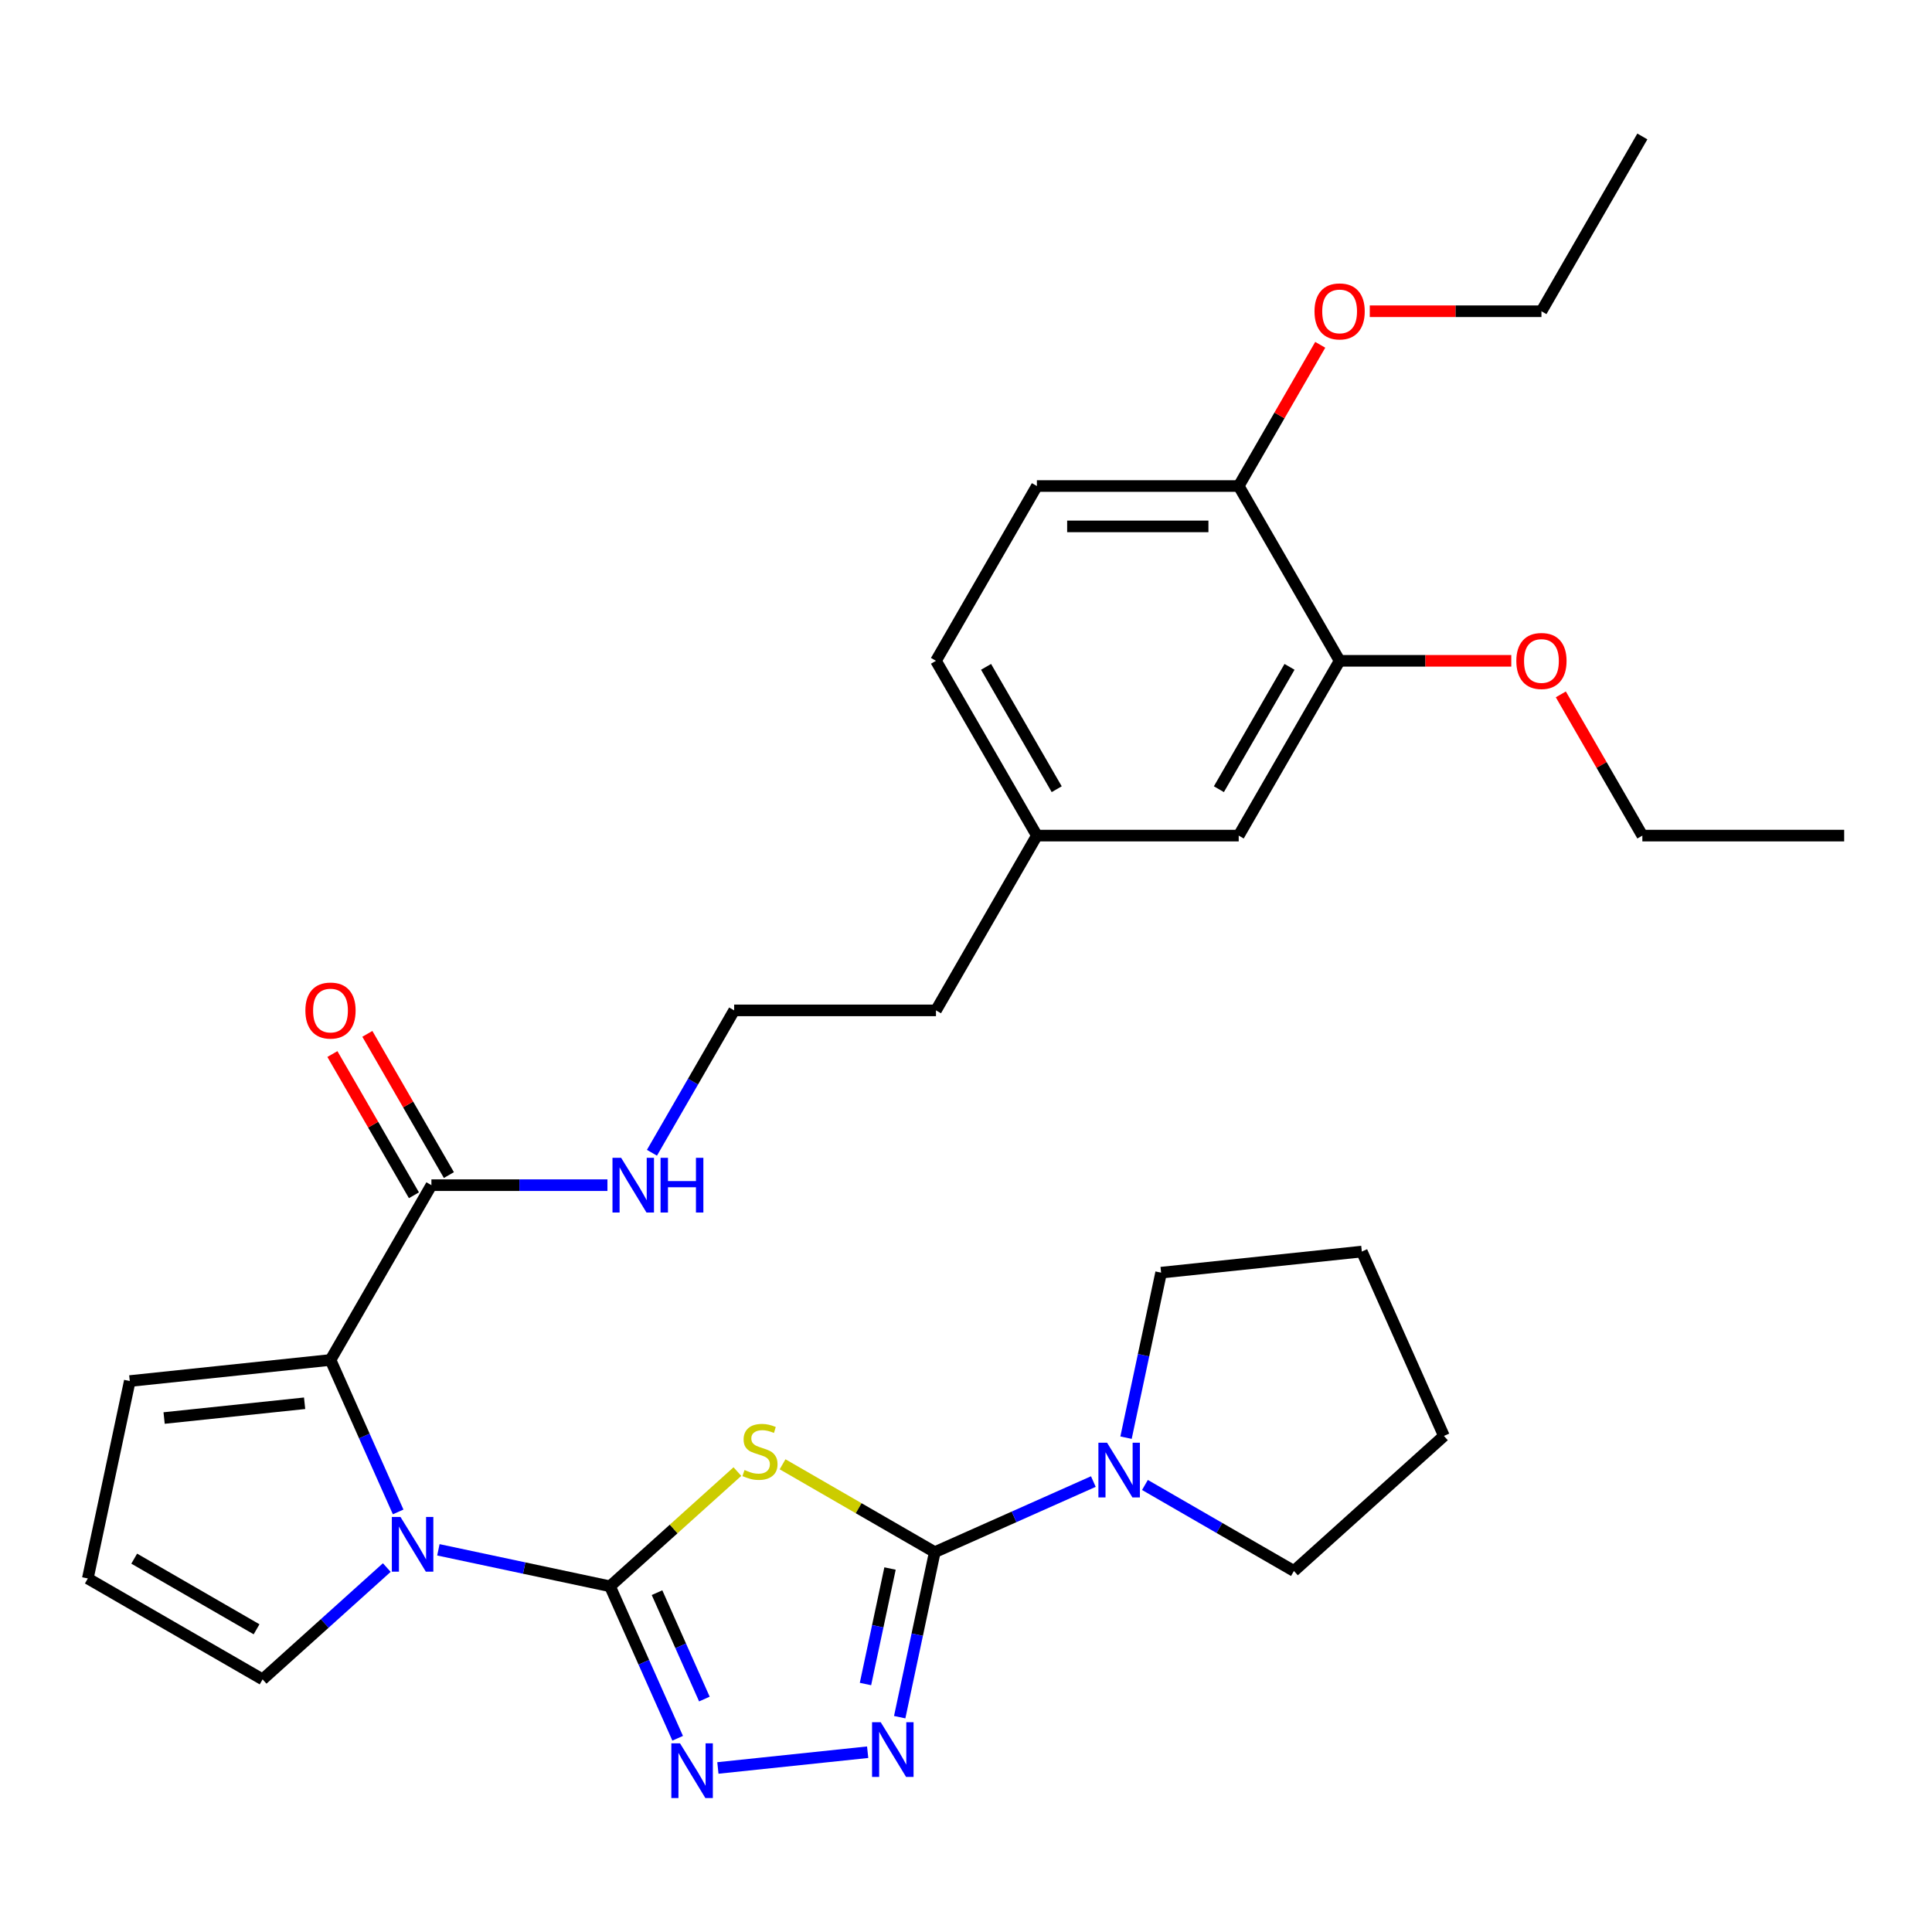 <?xml version='1.0' encoding='iso-8859-1'?>
<svg version='1.1' baseProfile='full'
              xmlns='http://www.w3.org/2000/svg'
                      xmlns:rdkit='http://www.rdkit.org/xml'
                      xmlns:xlink='http://www.w3.org/1999/xlink'
                  xml:space='preserve'
width='1000px' height='1000px' viewBox='0 0 1000 1000'>
<!-- END OF HEADER -->
<rect style='opacity:1.0;fill:#FFFFFF;stroke:none' width='1000' height='1000' x='0' y='0'> </rect>
<path class='bond-0' d='M 315.736,821.063 L 348.706,791.376' style='fill:none;fill-rule:evenodd;stroke:#000000;stroke-width:6px;stroke-linecap:butt;stroke-linejoin:miter;stroke-opacity:1' />
<path class='bond-0' d='M 348.706,791.376 L 381.676,761.69' style='fill:none;fill-rule:evenodd;stroke:#CCCC00;stroke-width:6px;stroke-linecap:butt;stroke-linejoin:miter;stroke-opacity:1' />
<path class='bond-2' d='M 315.736,821.063 L 271.321,811.622' style='fill:none;fill-rule:evenodd;stroke:#000000;stroke-width:6px;stroke-linecap:butt;stroke-linejoin:miter;stroke-opacity:1' />
<path class='bond-2' d='M 271.321,811.622 L 226.906,802.182' style='fill:none;fill-rule:evenodd;stroke:#0000FF;stroke-width:6px;stroke-linecap:butt;stroke-linejoin:miter;stroke-opacity:1' />
<path class='bond-3' d='M 315.736,821.063 L 333.247,860.393' style='fill:none;fill-rule:evenodd;stroke:#000000;stroke-width:6px;stroke-linecap:butt;stroke-linejoin:miter;stroke-opacity:1' />
<path class='bond-3' d='M 333.247,860.393 L 350.758,899.724' style='fill:none;fill-rule:evenodd;stroke:#0000FF;stroke-width:6px;stroke-linecap:butt;stroke-linejoin:miter;stroke-opacity:1' />
<path class='bond-3' d='M 340.076,824.364 L 352.334,851.896' style='fill:none;fill-rule:evenodd;stroke:#000000;stroke-width:6px;stroke-linecap:butt;stroke-linejoin:miter;stroke-opacity:1' />
<path class='bond-3' d='M 352.334,851.896 L 364.591,879.427' style='fill:none;fill-rule:evenodd;stroke:#0000FF;stroke-width:6px;stroke-linecap:butt;stroke-linejoin:miter;stroke-opacity:1' />
<path class='bond-1' d='M 405.06,757.913 L 444.448,780.654' style='fill:none;fill-rule:evenodd;stroke:#CCCC00;stroke-width:6px;stroke-linecap:butt;stroke-linejoin:miter;stroke-opacity:1' />
<path class='bond-1' d='M 444.448,780.654 L 483.836,803.395' style='fill:none;fill-rule:evenodd;stroke:#000000;stroke-width:6px;stroke-linecap:butt;stroke-linejoin:miter;stroke-opacity:1' />
<path class='bond-6' d='M 483.836,803.395 L 524.877,785.122' style='fill:none;fill-rule:evenodd;stroke:#000000;stroke-width:6px;stroke-linecap:butt;stroke-linejoin:miter;stroke-opacity:1' />
<path class='bond-6' d='M 524.877,785.122 L 565.917,766.85' style='fill:none;fill-rule:evenodd;stroke:#0000FF;stroke-width:6px;stroke-linecap:butt;stroke-linejoin:miter;stroke-opacity:1' />
<path class='bond-31' d='M 483.836,803.395 L 474.759,846.1' style='fill:none;fill-rule:evenodd;stroke:#000000;stroke-width:6px;stroke-linecap:butt;stroke-linejoin:miter;stroke-opacity:1' />
<path class='bond-31' d='M 474.759,846.1 L 465.682,888.804' style='fill:none;fill-rule:evenodd;stroke:#0000FF;stroke-width:6px;stroke-linecap:butt;stroke-linejoin:miter;stroke-opacity:1' />
<path class='bond-31' d='M 460.677,811.862 L 454.323,841.756' style='fill:none;fill-rule:evenodd;stroke:#000000;stroke-width:6px;stroke-linecap:butt;stroke-linejoin:miter;stroke-opacity:1' />
<path class='bond-31' d='M 454.323,841.756 L 447.969,871.649' style='fill:none;fill-rule:evenodd;stroke:#0000FF;stroke-width:6px;stroke-linecap:butt;stroke-linejoin:miter;stroke-opacity:1' />
<path class='bond-5' d='M 206.088,782.572 L 188.577,743.242' style='fill:none;fill-rule:evenodd;stroke:#0000FF;stroke-width:6px;stroke-linecap:butt;stroke-linejoin:miter;stroke-opacity:1' />
<path class='bond-5' d='M 188.577,743.242 L 171.066,703.911' style='fill:none;fill-rule:evenodd;stroke:#000000;stroke-width:6px;stroke-linecap:butt;stroke-linejoin:miter;stroke-opacity:1' />
<path class='bond-8' d='M 200.203,811.365 L 168.063,840.305' style='fill:none;fill-rule:evenodd;stroke:#0000FF;stroke-width:6px;stroke-linecap:butt;stroke-linejoin:miter;stroke-opacity:1' />
<path class='bond-8' d='M 168.063,840.305 L 135.923,869.244' style='fill:none;fill-rule:evenodd;stroke:#000000;stroke-width:6px;stroke-linecap:butt;stroke-linejoin:miter;stroke-opacity:1' />
<path class='bond-4' d='M 371.577,915.092 L 449.101,906.944' style='fill:none;fill-rule:evenodd;stroke:#0000FF;stroke-width:6px;stroke-linecap:butt;stroke-linejoin:miter;stroke-opacity:1' />
<path class='bond-7' d='M 171.066,703.911 L 223.298,613.443' style='fill:none;fill-rule:evenodd;stroke:#000000;stroke-width:6px;stroke-linecap:butt;stroke-linejoin:miter;stroke-opacity:1' />
<path class='bond-9' d='M 171.066,703.911 L 67.174,714.83' style='fill:none;fill-rule:evenodd;stroke:#000000;stroke-width:6px;stroke-linecap:butt;stroke-linejoin:miter;stroke-opacity:1' />
<path class='bond-9' d='M 157.666,726.327 L 84.942,733.971' style='fill:none;fill-rule:evenodd;stroke:#000000;stroke-width:6px;stroke-linecap:butt;stroke-linejoin:miter;stroke-opacity:1' />
<path class='bond-22' d='M 582.834,744.134 L 591.911,701.429' style='fill:none;fill-rule:evenodd;stroke:#0000FF;stroke-width:6px;stroke-linecap:butt;stroke-linejoin:miter;stroke-opacity:1' />
<path class='bond-22' d='M 591.911,701.429 L 600.988,658.724' style='fill:none;fill-rule:evenodd;stroke:#000000;stroke-width:6px;stroke-linecap:butt;stroke-linejoin:miter;stroke-opacity:1' />
<path class='bond-23' d='M 592.621,768.614 L 631.179,790.876' style='fill:none;fill-rule:evenodd;stroke:#0000FF;stroke-width:6px;stroke-linecap:butt;stroke-linejoin:miter;stroke-opacity:1' />
<path class='bond-23' d='M 631.179,790.876 L 669.737,813.138' style='fill:none;fill-rule:evenodd;stroke:#000000;stroke-width:6px;stroke-linecap:butt;stroke-linejoin:miter;stroke-opacity:1' />
<path class='bond-13' d='M 232.344,608.219 L 211.243,571.671' style='fill:none;fill-rule:evenodd;stroke:#000000;stroke-width:6px;stroke-linecap:butt;stroke-linejoin:miter;stroke-opacity:1' />
<path class='bond-13' d='M 211.243,571.671 L 190.142,535.122' style='fill:none;fill-rule:evenodd;stroke:#FF0000;stroke-width:6px;stroke-linecap:butt;stroke-linejoin:miter;stroke-opacity:1' />
<path class='bond-13' d='M 214.251,618.666 L 193.149,582.117' style='fill:none;fill-rule:evenodd;stroke:#000000;stroke-width:6px;stroke-linecap:butt;stroke-linejoin:miter;stroke-opacity:1' />
<path class='bond-13' d='M 193.149,582.117 L 172.048,545.569' style='fill:none;fill-rule:evenodd;stroke:#FF0000;stroke-width:6px;stroke-linecap:butt;stroke-linejoin:miter;stroke-opacity:1' />
<path class='bond-15' d='M 223.298,613.443 L 268.854,613.443' style='fill:none;fill-rule:evenodd;stroke:#000000;stroke-width:6px;stroke-linecap:butt;stroke-linejoin:miter;stroke-opacity:1' />
<path class='bond-15' d='M 268.854,613.443 L 314.41,613.443' style='fill:none;fill-rule:evenodd;stroke:#0000FF;stroke-width:6px;stroke-linecap:butt;stroke-linejoin:miter;stroke-opacity:1' />
<path class='bond-11' d='M 135.923,869.244 L 45.455,817.012' style='fill:none;fill-rule:evenodd;stroke:#000000;stroke-width:6px;stroke-linecap:butt;stroke-linejoin:miter;stroke-opacity:1' />
<path class='bond-11' d='M 132.799,843.315 L 69.471,806.753' style='fill:none;fill-rule:evenodd;stroke:#000000;stroke-width:6px;stroke-linecap:butt;stroke-linejoin:miter;stroke-opacity:1' />
<path class='bond-32' d='M 67.174,714.83 L 45.455,817.012' style='fill:none;fill-rule:evenodd;stroke:#000000;stroke-width:6px;stroke-linecap:butt;stroke-linejoin:miter;stroke-opacity:1' />
<path class='bond-10' d='M 693.385,342.037 L 641.153,432.506' style='fill:none;fill-rule:evenodd;stroke:#000000;stroke-width:6px;stroke-linecap:butt;stroke-linejoin:miter;stroke-opacity:1' />
<path class='bond-10' d='M 667.457,345.161 L 630.895,408.489' style='fill:none;fill-rule:evenodd;stroke:#000000;stroke-width:6px;stroke-linecap:butt;stroke-linejoin:miter;stroke-opacity:1' />
<path class='bond-19' d='M 693.385,342.037 L 737.812,342.037' style='fill:none;fill-rule:evenodd;stroke:#000000;stroke-width:6px;stroke-linecap:butt;stroke-linejoin:miter;stroke-opacity:1' />
<path class='bond-19' d='M 737.812,342.037 L 782.238,342.037' style='fill:none;fill-rule:evenodd;stroke:#FF0000;stroke-width:6px;stroke-linecap:butt;stroke-linejoin:miter;stroke-opacity:1' />
<path class='bond-34' d='M 693.385,342.037 L 641.153,251.569' style='fill:none;fill-rule:evenodd;stroke:#000000;stroke-width:6px;stroke-linecap:butt;stroke-linejoin:miter;stroke-opacity:1' />
<path class='bond-12' d='M 641.153,251.569 L 536.69,251.569' style='fill:none;fill-rule:evenodd;stroke:#000000;stroke-width:6px;stroke-linecap:butt;stroke-linejoin:miter;stroke-opacity:1' />
<path class='bond-12' d='M 625.484,272.461 L 552.359,272.461' style='fill:none;fill-rule:evenodd;stroke:#000000;stroke-width:6px;stroke-linecap:butt;stroke-linejoin:miter;stroke-opacity:1' />
<path class='bond-20' d='M 641.153,251.569 L 662.255,215.02' style='fill:none;fill-rule:evenodd;stroke:#000000;stroke-width:6px;stroke-linecap:butt;stroke-linejoin:miter;stroke-opacity:1' />
<path class='bond-20' d='M 662.255,215.02 L 683.356,178.472' style='fill:none;fill-rule:evenodd;stroke:#FF0000;stroke-width:6px;stroke-linecap:butt;stroke-linejoin:miter;stroke-opacity:1' />
<path class='bond-14' d='M 641.153,432.506 L 536.69,432.506' style='fill:none;fill-rule:evenodd;stroke:#000000;stroke-width:6px;stroke-linecap:butt;stroke-linejoin:miter;stroke-opacity:1' />
<path class='bond-21' d='M 337.445,596.671 L 358.719,559.823' style='fill:none;fill-rule:evenodd;stroke:#0000FF;stroke-width:6px;stroke-linecap:butt;stroke-linejoin:miter;stroke-opacity:1' />
<path class='bond-21' d='M 358.719,559.823 L 379.994,522.974' style='fill:none;fill-rule:evenodd;stroke:#000000;stroke-width:6px;stroke-linecap:butt;stroke-linejoin:miter;stroke-opacity:1' />
<path class='bond-16' d='M 536.69,251.569 L 484.458,342.037' style='fill:none;fill-rule:evenodd;stroke:#000000;stroke-width:6px;stroke-linecap:butt;stroke-linejoin:miter;stroke-opacity:1' />
<path class='bond-17' d='M 536.69,432.506 L 484.458,522.974' style='fill:none;fill-rule:evenodd;stroke:#000000;stroke-width:6px;stroke-linecap:butt;stroke-linejoin:miter;stroke-opacity:1' />
<path class='bond-18' d='M 536.69,432.506 L 484.458,342.037' style='fill:none;fill-rule:evenodd;stroke:#000000;stroke-width:6px;stroke-linecap:butt;stroke-linejoin:miter;stroke-opacity:1' />
<path class='bond-18' d='M 546.948,408.489 L 510.386,345.161' style='fill:none;fill-rule:evenodd;stroke:#000000;stroke-width:6px;stroke-linecap:butt;stroke-linejoin:miter;stroke-opacity:1' />
<path class='bond-25' d='M 807.879,359.409 L 828.98,395.957' style='fill:none;fill-rule:evenodd;stroke:#FF0000;stroke-width:6px;stroke-linecap:butt;stroke-linejoin:miter;stroke-opacity:1' />
<path class='bond-25' d='M 828.98,395.957 L 850.081,432.506' style='fill:none;fill-rule:evenodd;stroke:#000000;stroke-width:6px;stroke-linecap:butt;stroke-linejoin:miter;stroke-opacity:1' />
<path class='bond-26' d='M 708.997,161.1 L 753.423,161.1' style='fill:none;fill-rule:evenodd;stroke:#FF0000;stroke-width:6px;stroke-linecap:butt;stroke-linejoin:miter;stroke-opacity:1' />
<path class='bond-26' d='M 753.423,161.1 L 797.849,161.1' style='fill:none;fill-rule:evenodd;stroke:#000000;stroke-width:6px;stroke-linecap:butt;stroke-linejoin:miter;stroke-opacity:1' />
<path class='bond-24' d='M 379.994,522.974 L 484.458,522.974' style='fill:none;fill-rule:evenodd;stroke:#000000;stroke-width:6px;stroke-linecap:butt;stroke-linejoin:miter;stroke-opacity:1' />
<path class='bond-28' d='M 600.988,658.724 L 704.88,647.805' style='fill:none;fill-rule:evenodd;stroke:#000000;stroke-width:6px;stroke-linecap:butt;stroke-linejoin:miter;stroke-opacity:1' />
<path class='bond-27' d='M 669.737,813.138 L 747.369,743.237' style='fill:none;fill-rule:evenodd;stroke:#000000;stroke-width:6px;stroke-linecap:butt;stroke-linejoin:miter;stroke-opacity:1' />
<path class='bond-29' d='M 850.081,432.506 L 954.545,432.506' style='fill:none;fill-rule:evenodd;stroke:#000000;stroke-width:6px;stroke-linecap:butt;stroke-linejoin:miter;stroke-opacity:1' />
<path class='bond-30' d='M 797.849,161.1 L 850.081,70.632' style='fill:none;fill-rule:evenodd;stroke:#000000;stroke-width:6px;stroke-linecap:butt;stroke-linejoin:miter;stroke-opacity:1' />
<path class='bond-33' d='M 747.369,743.237 L 704.88,647.805' style='fill:none;fill-rule:evenodd;stroke:#000000;stroke-width:6px;stroke-linecap:butt;stroke-linejoin:miter;stroke-opacity:1' />
<path  class='atom-1' d='M 385.368 760.883
Q 385.688 761.003, 387.008 761.563
Q 388.328 762.123, 389.768 762.483
Q 391.248 762.803, 392.688 762.803
Q 395.368 762.803, 396.928 761.523
Q 398.488 760.203, 398.488 757.923
Q 398.488 756.363, 397.688 755.403
Q 396.928 754.443, 395.728 753.923
Q 394.528 753.403, 392.528 752.803
Q 390.008 752.043, 388.488 751.323
Q 387.008 750.603, 385.928 749.083
Q 384.888 747.563, 384.888 745.003
Q 384.888 741.443, 387.288 739.243
Q 389.728 737.043, 394.528 737.043
Q 397.808 737.043, 401.528 738.603
L 400.608 741.683
Q 397.208 740.283, 394.648 740.283
Q 391.888 740.283, 390.368 741.443
Q 388.848 742.563, 388.888 744.523
Q 388.888 746.043, 389.648 746.963
Q 390.448 747.883, 391.568 748.403
Q 392.728 748.923, 394.648 749.523
Q 397.208 750.323, 398.728 751.123
Q 400.248 751.923, 401.328 753.563
Q 402.448 755.163, 402.448 757.923
Q 402.448 761.843, 399.808 763.963
Q 397.208 766.043, 392.848 766.043
Q 390.328 766.043, 388.408 765.483
Q 386.528 764.963, 384.288 764.043
L 385.368 760.883
' fill='#CCCC00'/>
<path  class='atom-3' d='M 207.295 785.184
L 216.575 800.184
Q 217.495 801.664, 218.975 804.344
Q 220.455 807.024, 220.535 807.184
L 220.535 785.184
L 224.295 785.184
L 224.295 813.504
L 220.415 813.504
L 210.455 797.104
Q 209.295 795.184, 208.055 792.984
Q 206.855 790.784, 206.495 790.104
L 206.495 813.504
L 202.815 813.504
L 202.815 785.184
L 207.295 785.184
' fill='#0000FF'/>
<path  class='atom-4' d='M 351.965 902.336
L 361.245 917.336
Q 362.165 918.816, 363.645 921.496
Q 365.125 924.176, 365.205 924.336
L 365.205 902.336
L 368.965 902.336
L 368.965 930.656
L 365.085 930.656
L 355.125 914.256
Q 353.965 912.336, 352.725 910.136
Q 351.525 907.936, 351.165 907.256
L 351.165 930.656
L 347.485 930.656
L 347.485 902.336
L 351.965 902.336
' fill='#0000FF'/>
<path  class='atom-5' d='M 455.857 891.416
L 465.137 906.416
Q 466.057 907.896, 467.537 910.576
Q 469.017 913.256, 469.097 913.416
L 469.097 891.416
L 472.857 891.416
L 472.857 919.736
L 468.977 919.736
L 459.017 903.336
Q 457.857 901.416, 456.617 899.216
Q 455.417 897.016, 455.057 896.336
L 455.057 919.736
L 451.377 919.736
L 451.377 891.416
L 455.857 891.416
' fill='#0000FF'/>
<path  class='atom-7' d='M 573.009 746.746
L 582.289 761.746
Q 583.209 763.226, 584.689 765.906
Q 586.169 768.586, 586.249 768.746
L 586.249 746.746
L 590.009 746.746
L 590.009 775.066
L 586.129 775.066
L 576.169 758.666
Q 575.009 756.746, 573.769 754.546
Q 572.569 752.346, 572.209 751.666
L 572.209 775.066
L 568.529 775.066
L 568.529 746.746
L 573.009 746.746
' fill='#0000FF'/>
<path  class='atom-14' d='M 158.066 523.054
Q 158.066 516.254, 161.426 512.454
Q 164.786 508.654, 171.066 508.654
Q 177.346 508.654, 180.706 512.454
Q 184.066 516.254, 184.066 523.054
Q 184.066 529.934, 180.666 533.854
Q 177.266 537.734, 171.066 537.734
Q 164.826 537.734, 161.426 533.854
Q 158.066 529.974, 158.066 523.054
M 171.066 534.534
Q 175.386 534.534, 177.706 531.654
Q 180.066 528.734, 180.066 523.054
Q 180.066 517.494, 177.706 514.694
Q 175.386 511.854, 171.066 511.854
Q 166.746 511.854, 164.386 514.654
Q 162.066 517.454, 162.066 523.054
Q 162.066 528.774, 164.386 531.654
Q 166.746 534.534, 171.066 534.534
' fill='#FF0000'/>
<path  class='atom-16' d='M 321.502 599.283
L 330.782 614.283
Q 331.702 615.763, 333.182 618.443
Q 334.662 621.123, 334.742 621.283
L 334.742 599.283
L 338.502 599.283
L 338.502 627.603
L 334.622 627.603
L 324.662 611.203
Q 323.502 609.283, 322.262 607.083
Q 321.062 604.883, 320.702 604.203
L 320.702 627.603
L 317.022 627.603
L 317.022 599.283
L 321.502 599.283
' fill='#0000FF'/>
<path  class='atom-16' d='M 341.902 599.283
L 345.742 599.283
L 345.742 611.323
L 360.222 611.323
L 360.222 599.283
L 364.062 599.283
L 364.062 627.603
L 360.222 627.603
L 360.222 614.523
L 345.742 614.523
L 345.742 627.603
L 341.902 627.603
L 341.902 599.283
' fill='#0000FF'/>
<path  class='atom-20' d='M 784.849 342.117
Q 784.849 335.317, 788.209 331.517
Q 791.569 327.717, 797.849 327.717
Q 804.129 327.717, 807.489 331.517
Q 810.849 335.317, 810.849 342.117
Q 810.849 348.997, 807.449 352.917
Q 804.049 356.797, 797.849 356.797
Q 791.609 356.797, 788.209 352.917
Q 784.849 349.037, 784.849 342.117
M 797.849 353.597
Q 802.169 353.597, 804.489 350.717
Q 806.849 347.797, 806.849 342.117
Q 806.849 336.557, 804.489 333.757
Q 802.169 330.917, 797.849 330.917
Q 793.529 330.917, 791.169 333.717
Q 788.849 336.517, 788.849 342.117
Q 788.849 347.837, 791.169 350.717
Q 793.529 353.597, 797.849 353.597
' fill='#FF0000'/>
<path  class='atom-21' d='M 680.385 161.18
Q 680.385 154.38, 683.745 150.58
Q 687.105 146.78, 693.385 146.78
Q 699.665 146.78, 703.025 150.58
Q 706.385 154.38, 706.385 161.18
Q 706.385 168.06, 702.985 171.98
Q 699.585 175.86, 693.385 175.86
Q 687.145 175.86, 683.745 171.98
Q 680.385 168.1, 680.385 161.18
M 693.385 172.66
Q 697.705 172.66, 700.025 169.78
Q 702.385 166.86, 702.385 161.18
Q 702.385 155.62, 700.025 152.82
Q 697.705 149.98, 693.385 149.98
Q 689.065 149.98, 686.705 152.78
Q 684.385 155.58, 684.385 161.18
Q 684.385 166.9, 686.705 169.78
Q 689.065 172.66, 693.385 172.66
' fill='#FF0000'/>
</svg>
